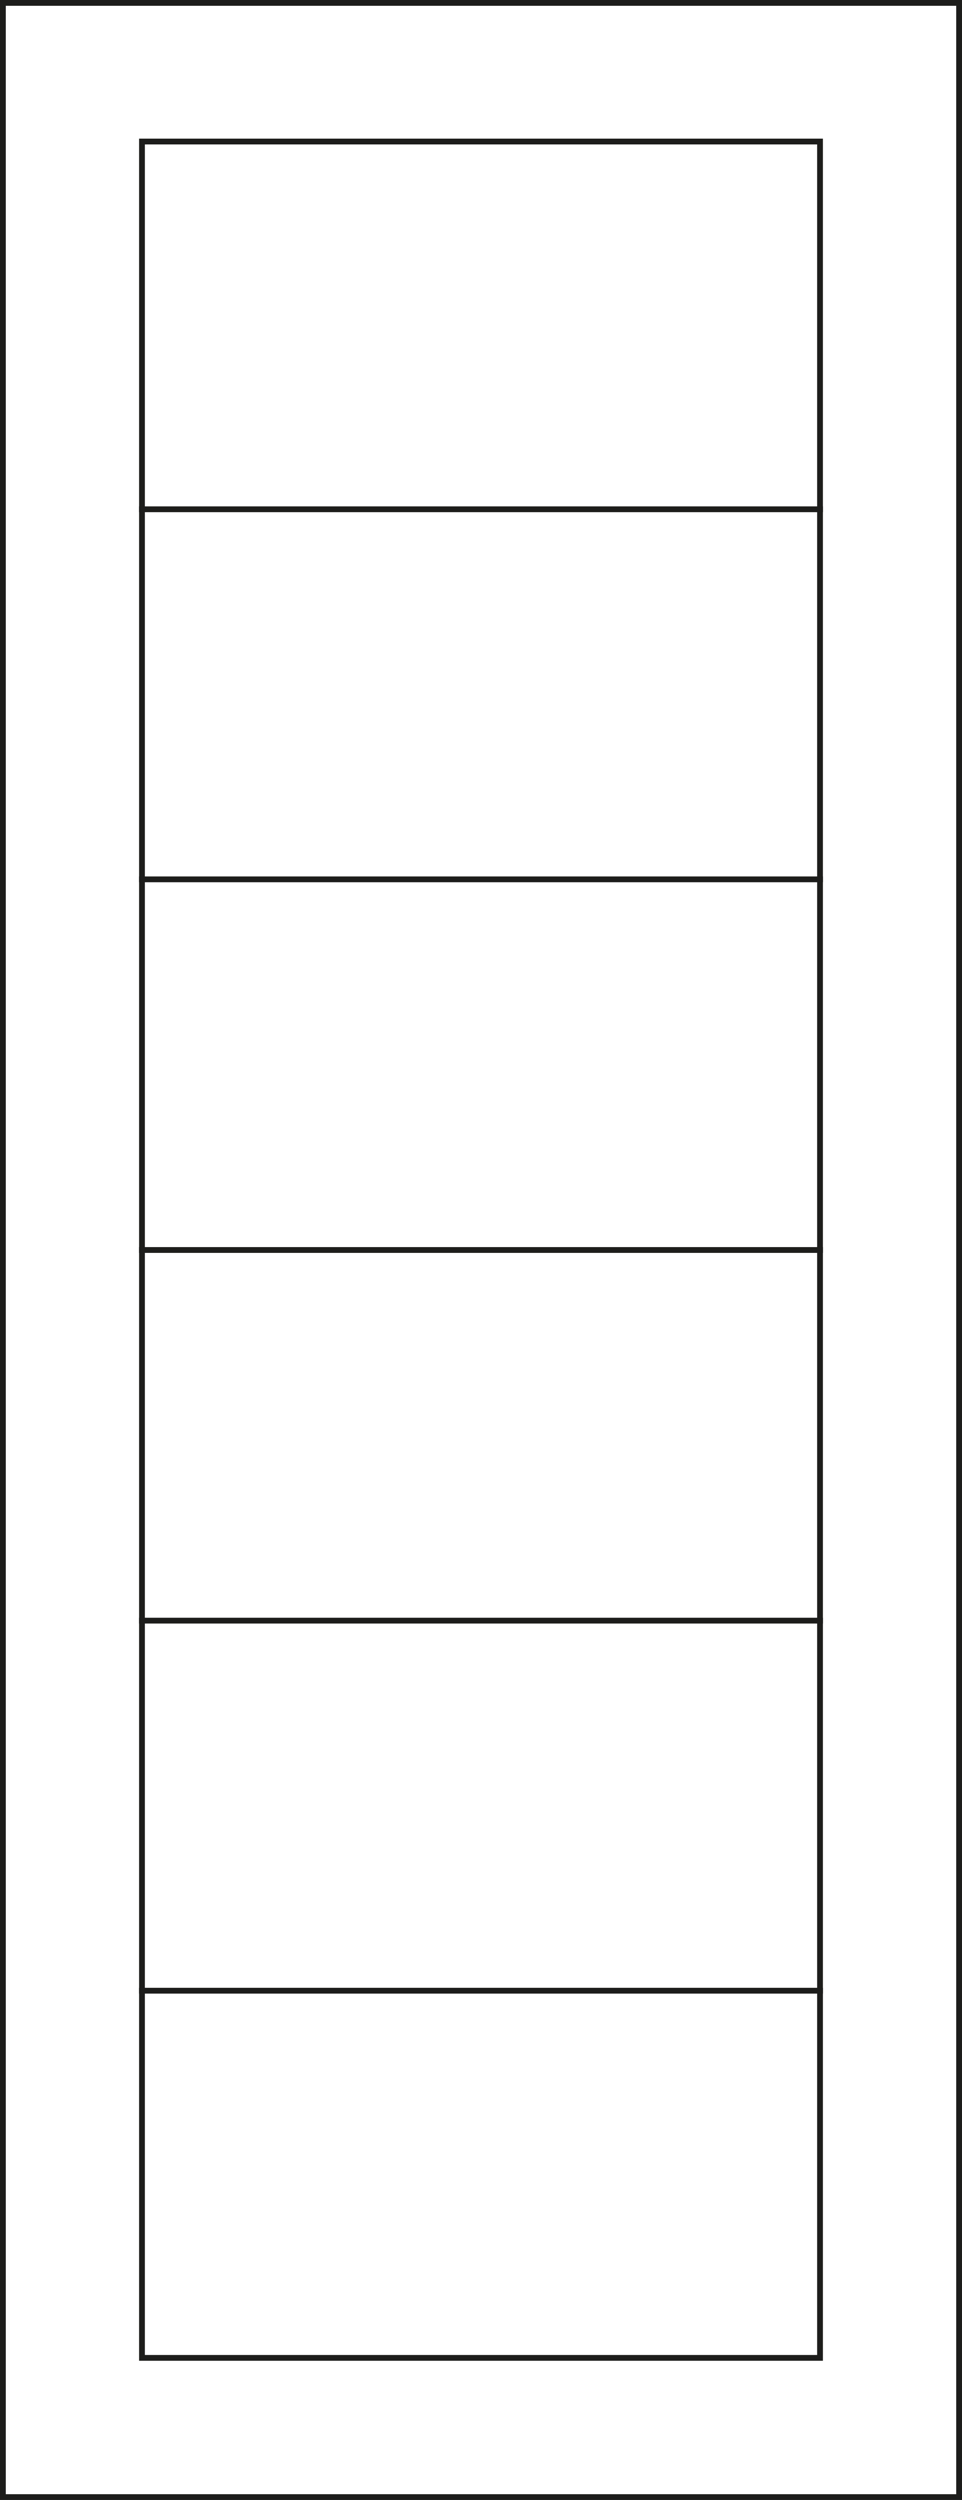 <?xml version="1.0" encoding="utf-8"?>
<!-- Generator: Adobe Illustrator 18.1.1, SVG Export Plug-In . SVG Version: 6.00 Build 0)  -->
<svg version="1.1" id="Layer_1" xmlns="http://www.w3.org/2000/svg" xmlns:xlink="http://www.w3.org/1999/xlink" x="0px" y="0px"
	 viewBox="0 0 166 431" enable-background="new 0 0 166 431" xml:space="preserve">
<g>
	<g>
		<path fill="#1D1D1B" d="M165,1v429H1V1H165 M166,0H0v431h166V0L166,0z"/>
	</g>
	<line fill="none" stroke="#1D1D1B" stroke-miterlimit="10" x1="24" y1="87.8" x2="142" y2="87.8"/>
	<line fill="none" stroke="#1D1D1B" stroke-miterlimit="10" x1="24" y1="151.6" x2="142" y2="151.6"/>
	<line fill="none" stroke="#1D1D1B" stroke-miterlimit="10" x1="24" y1="215.5" x2="142" y2="215.5"/>
	<line fill="none" stroke="#1D1D1B" stroke-miterlimit="10" x1="24" y1="279.4" x2="142" y2="279.4"/>
	<line fill="none" stroke="#1D1D1B" stroke-miterlimit="10" x1="24" y1="343.2" x2="142" y2="343.2"/>
	<g>
		<path fill="#1D1D1B" d="M141,24.9v381.1H25V24.9H141 M142,23.9H24v383.1H142V23.9L142,23.9z"/>
	</g>
</g>
</svg>

